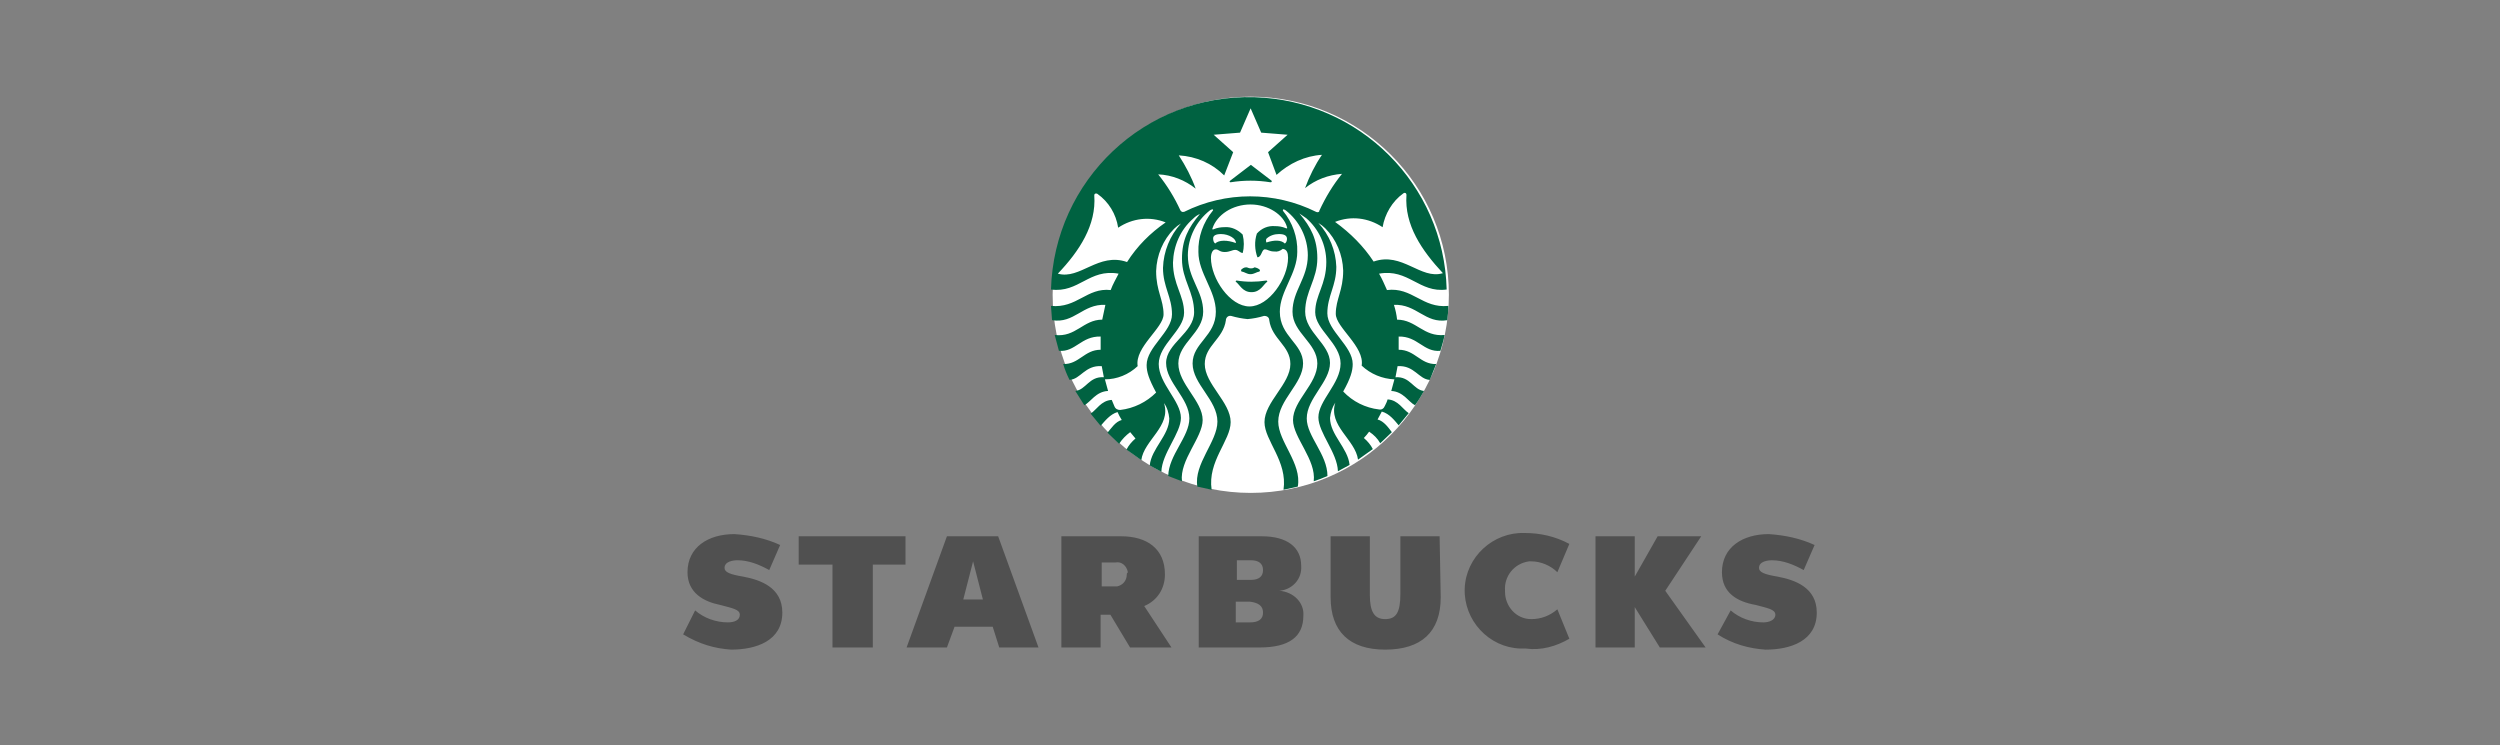 <svg xmlns="http://www.w3.org/2000/svg" width="161" height="48" viewBox="0 0 161 48" fill="none"><rect x="0" y="0" width="161" height="48" fill="#808080" stroke="none"/><path d="M92.782 38.467C92.782 40.713 91.518 41.836 89.202 41.836C86.885 41.836 85.692 40.643 85.692 38.467V34.536H88.219V38.327C88.219 39.379 88.5 39.871 89.202 39.871C89.904 39.871 90.184 39.45 90.184 38.256V34.536H92.711L92.782 38.467ZM58.315 34.536V36.361H56.209V41.696H53.612V36.361H51.436V34.536H58.315ZM62.667 36.151L62.035 38.607H63.299L62.667 36.151ZM64.352 41.696L63.93 40.362H61.474L60.982 41.696H58.385L60.982 34.536H64.281L66.879 41.696H64.352ZM101.066 41.134L100.294 39.239C99.802 39.66 99.241 39.871 98.609 39.871C97.626 39.871 96.924 39.029 96.924 38.116V38.046C96.854 37.133 97.486 36.291 98.469 36.151H98.609C99.241 36.151 99.873 36.431 100.294 36.852L101.066 35.027C100.153 34.536 99.171 34.325 98.188 34.325C96.152 34.255 94.397 35.87 94.327 37.905C94.257 39.941 95.871 41.696 97.907 41.766H98.258C99.241 41.906 100.224 41.626 101.066 41.134ZM109.559 34.536L107.243 38.046L109.84 41.696H106.892L105.278 39.099V41.696H102.751V34.536H105.278V37.133L106.752 34.536H109.559ZM47.082 41.836C48.697 41.836 50.382 41.275 50.382 39.45C50.382 37.835 48.978 37.344 47.855 37.133C47.012 36.993 46.661 36.852 46.661 36.572C46.661 36.151 47.223 36.08 47.504 36.08C48.206 36.08 48.907 36.361 49.539 36.712L50.241 35.098C49.329 34.676 48.346 34.466 47.293 34.396C45.608 34.396 44.275 35.238 44.275 36.852C44.275 38.186 45.328 38.748 46.38 38.958C47.153 39.169 47.644 39.239 47.644 39.59C47.644 39.941 47.293 40.081 46.872 40.081C46.1 40.081 45.328 39.801 44.766 39.309L43.994 40.853C45.047 41.485 46.029 41.766 47.082 41.836ZM113.701 41.837C115.315 41.837 117 41.275 117 39.45C117 37.836 115.596 37.344 114.473 37.134C113.631 36.993 113.28 36.853 113.28 36.572C113.28 36.151 113.841 36.081 114.122 36.081C114.824 36.081 115.526 36.362 116.158 36.713L116.86 35.098C115.947 34.677 114.964 34.467 113.911 34.396C112.227 34.396 110.893 35.239 110.893 36.853C110.893 38.187 111.876 38.748 113.069 38.959C113.841 39.169 114.333 39.24 114.333 39.591C114.333 39.942 113.911 40.082 113.56 40.082C112.788 40.082 112.016 39.801 111.455 39.31L110.612 40.854C111.595 41.486 112.648 41.767 113.701 41.837ZM73.688 39.029C74.53 38.678 75.022 37.906 75.022 36.993C75.022 35.309 73.828 34.537 72.214 34.537H68.353V41.697H70.88V39.591H71.512L72.775 41.697H75.443L73.688 39.029ZM72.565 36.993C72.565 37.415 72.284 37.696 71.933 37.766H70.951V36.221H71.863C72.214 36.151 72.565 36.432 72.635 36.853C72.565 36.923 72.565 36.923 72.565 36.993ZM82.392 38.046C83.234 37.976 83.866 37.274 83.796 36.432C83.796 35.239 82.883 34.537 81.269 34.537H77.198V41.697H81.129C83.024 41.697 83.936 40.995 83.936 39.661C84.007 38.819 83.305 38.117 82.392 38.046ZM79.655 36.081H80.567C81.058 36.081 81.339 36.292 81.339 36.713C81.339 37.134 81.058 37.344 80.567 37.344H79.655V36.081ZM81.339 39.45C81.339 39.871 81.058 40.082 80.497 40.082H79.584V38.748H80.498C81.059 38.819 81.339 39.029 81.339 39.45Z" fill="#505050"></path><path d="M93.308 18.984C93.308 26.027 87.592 31.743 80.549 31.743C73.507 31.743 67.79 26.028 67.79 18.984C67.79 11.94 73.506 6.227 80.549 6.227C87.591 6.227 93.308 11.943 93.308 18.984Z" fill="white"></path><path d="M81.807 11.738C80.957 11.602 80.107 11.602 79.256 11.738C79.188 11.738 79.154 11.705 79.222 11.636L80.556 10.616L81.889 11.636C81.923 11.705 81.889 11.738 81.821 11.738M79.644 18.066C79.61 18.066 79.576 18.1 79.576 18.134C79.848 18.338 80.018 18.815 80.597 18.815C81.175 18.815 81.345 18.338 81.617 18.134C81.617 18.101 81.584 18.066 81.549 18.066C80.903 18.168 80.256 18.168 79.644 18.066ZM80.564 17.284C80.394 17.284 80.36 17.216 80.257 17.216C80.121 17.216 80.019 17.284 79.917 17.385C79.917 17.419 79.951 17.453 79.951 17.487C80.189 17.521 80.291 17.657 80.529 17.657C80.767 17.657 80.903 17.521 81.108 17.487C81.141 17.453 81.141 17.419 81.141 17.385C81.04 17.284 80.938 17.249 80.801 17.216C80.767 17.216 80.733 17.284 80.562 17.284M93.273 19.7C93.273 20.006 93.239 20.312 93.205 20.62C91.776 20.859 91.232 19.565 89.769 19.633C89.869 19.943 89.938 20.262 89.973 20.586C91.198 20.586 91.674 21.709 93.035 21.573C92.967 21.913 92.865 22.253 92.763 22.593C91.675 22.695 91.3 21.641 90.074 21.674V22.524C91.129 22.524 91.469 23.477 92.489 23.444L92.08 24.465C91.366 24.431 91.093 23.512 90.005 23.58L89.868 24.295C90.821 24.227 91.025 25.111 91.706 25.179C91.536 25.485 91.331 25.825 91.127 26.099C90.719 25.895 90.379 25.214 89.597 25.179L89.8 24.431C89.018 24.397 88.27 24.09 87.691 23.546C87.895 22.322 86.024 21.09 86.024 20.212C86.024 19.26 86.501 18.715 86.501 17.423C86.468 16.402 86.059 15.415 85.344 14.7C85.212 14.569 85.064 14.454 84.902 14.36C85.614 15.132 86.025 16.134 86.059 17.184C86.059 18.409 85.481 19.055 85.481 20.178C85.481 21.3 87.114 22.287 87.114 23.444C87.114 23.886 86.978 24.363 86.502 25.213C87.114 25.859 87.931 26.268 88.816 26.37C88.986 26.403 89.122 26.302 89.19 26.131C89.258 25.995 89.326 25.859 89.36 25.722C90.04 25.756 90.347 26.368 90.721 26.607L90.076 27.39C89.837 27.117 89.497 26.641 88.988 26.505C88.886 26.675 88.818 26.846 88.715 27.015C89.124 27.117 89.43 27.56 89.635 27.832L88.886 28.546C88.717 28.24 88.478 28.002 88.172 27.798C88.07 27.934 87.968 28.07 87.832 28.207C88.07 28.41 88.274 28.649 88.41 28.921L87.457 29.602C87.287 28.309 85.518 27.425 85.995 25.927C85.791 26.233 85.688 26.573 85.654 26.914C85.654 28.002 86.811 28.854 86.913 29.942L86.162 30.349C86.129 29.158 84.904 27.865 84.904 26.878C84.904 25.791 86.333 24.701 86.333 23.408C86.333 22.115 84.699 21.224 84.699 20.108C84.699 18.991 85.414 18.339 85.414 16.875C85.413 16.339 85.297 15.81 85.074 15.323C84.851 14.836 84.526 14.402 84.121 14.051L83.679 13.745C84.427 14.63 84.836 15.412 84.836 16.637C84.836 17.999 84.053 18.747 84.053 20.073C84.053 21.4 85.652 22.149 85.652 23.374C85.652 24.599 84.155 25.653 84.155 26.947C84.155 28.103 85.488 29.26 85.488 30.655C85.2 30.783 84.904 30.897 84.604 30.995C84.774 29.601 83.27 28.172 83.27 27.049C83.27 25.791 84.836 24.735 84.836 23.409C84.836 22.082 83.237 21.436 83.237 20.075C83.237 18.713 84.224 17.931 84.224 16.434C84.22 15.876 84.089 15.325 83.841 14.824C83.594 14.323 83.236 13.885 82.794 13.542L82.726 13.509C82.658 13.441 82.59 13.509 82.624 13.577C83.237 14.325 83.577 15.277 83.544 16.23C83.544 17.625 82.421 18.748 82.421 20.075C82.421 21.674 83.918 22.116 83.918 23.409C83.918 24.702 82.319 25.756 82.319 27.151C82.319 28.445 83.849 29.84 83.578 31.337L82.658 31.54C82.93 29.703 81.433 28.376 81.433 27.185C81.433 25.892 83.1 24.728 83.1 23.442C83.1 22.252 81.91 21.843 81.739 20.619C81.739 20.449 81.602 20.346 81.433 20.346H81.399C81.055 20.45 80.702 20.519 80.344 20.55C79.987 20.515 79.633 20.447 79.289 20.346C79.119 20.312 78.983 20.414 78.948 20.585V20.619C78.778 21.843 77.587 22.252 77.587 23.442C77.587 24.735 79.254 25.899 79.254 27.185C79.254 28.376 77.757 29.703 78.029 31.54L77.109 31.337C76.871 29.874 78.402 28.445 78.402 27.151C78.402 25.757 76.803 24.737 76.803 23.409C76.803 22.081 78.3 21.64 78.3 20.075C78.3 18.713 77.177 17.591 77.177 16.23C77.144 15.277 77.483 14.325 78.097 13.577C78.165 13.509 78.097 13.441 77.995 13.509L77.927 13.542C77.486 13.885 77.127 14.323 76.88 14.824C76.632 15.325 76.502 15.876 76.498 16.434C76.498 17.965 77.485 18.713 77.485 20.075C77.485 21.436 75.886 22.082 75.886 23.409C75.886 24.735 77.451 25.823 77.451 27.049C77.451 28.172 75.954 29.635 76.118 30.995L75.233 30.655C75.267 29.293 76.595 28.137 76.595 26.947C76.595 25.654 75.097 24.633 75.097 23.374C75.097 22.114 76.901 21.434 76.901 20.108C76.901 18.781 76.119 18.032 76.119 16.672C76.119 15.447 76.527 14.664 77.276 13.78C77.106 13.848 76.97 13.949 76.833 14.086C76.017 14.8 75.575 15.821 75.54 16.91C75.54 18.339 76.255 19.019 76.255 20.142C76.255 21.265 74.622 22.183 74.622 23.442C74.622 24.702 76.051 25.824 76.051 26.913C76.051 27.9 74.826 29.192 74.792 30.383L74.044 29.975C74.146 28.887 75.302 28.035 75.302 26.947C75.269 26.606 75.166 26.232 74.962 25.96C75.439 27.457 73.669 28.341 73.499 29.634L72.547 28.953C72.683 28.681 72.887 28.443 73.125 28.239C73.023 28.103 72.886 27.966 72.785 27.83C72.512 28.034 72.274 28.273 72.07 28.579L71.322 27.864C71.561 27.592 71.832 27.149 72.241 27.048C72.14 26.878 72.038 26.707 71.969 26.537C71.492 26.674 71.153 27.116 70.881 27.422L70.235 26.639C70.609 26.401 70.916 25.788 71.597 25.755C71.665 25.891 71.699 26.027 71.767 26.163C71.835 26.333 71.97 26.402 72.141 26.402C73.025 26.3 73.842 25.892 74.455 25.279C73.977 24.394 73.843 23.945 73.843 23.51C73.843 22.353 75.476 21.366 75.476 20.244C75.476 19.121 74.897 18.475 74.897 17.25C74.931 16.195 75.34 15.174 76.054 14.393C75.893 14.487 75.744 14.602 75.612 14.733C74.897 15.448 74.489 16.434 74.455 17.456C74.455 18.749 74.933 19.293 74.933 20.245C74.933 21.13 73.061 22.355 73.266 23.579C72.687 24.124 71.932 24.43 71.156 24.43L71.36 25.178C70.577 25.212 70.237 25.893 69.829 26.098L69.251 25.178C69.932 25.11 70.135 24.226 71.088 24.294L70.952 23.579C69.864 23.511 69.59 24.43 68.876 24.464C68.706 24.123 68.57 23.783 68.468 23.443C69.488 23.477 69.829 22.524 70.882 22.524V21.673C69.624 21.639 69.249 22.694 68.194 22.592L67.922 21.572C69.283 21.742 69.759 20.585 70.984 20.585L71.187 19.632C69.724 19.564 69.18 20.857 67.751 20.619L67.683 19.7C69.35 19.87 69.996 18.509 71.528 18.679C71.664 18.305 71.868 17.965 72.038 17.624C70.133 17.284 69.486 18.883 67.683 18.645C67.886 11.602 73.739 6.056 80.781 6.26C87.551 6.464 92.995 11.874 93.165 18.645C91.397 18.883 90.709 17.283 88.811 17.624C89.014 17.965 89.151 18.305 89.321 18.679C90.954 18.476 91.6 19.87 93.267 19.7M75.072 14.324C74.051 13.915 72.928 14.051 72.01 14.664C71.874 13.78 71.398 12.997 70.676 12.487C70.642 12.453 70.54 12.453 70.506 12.487C70.472 12.52 70.472 12.555 70.472 12.588C70.609 14.493 69.52 16.161 68.125 17.623C69.554 18.032 70.745 16.229 72.582 16.875C73.228 15.854 74.08 15.004 75.066 14.324M80.544 13.167C79.353 13.167 78.367 13.848 78.087 14.697C78.053 14.765 78.087 14.799 78.155 14.765C78.394 14.663 78.632 14.629 78.87 14.629C79.312 14.595 79.721 14.799 80.027 15.106C80.128 15.515 80.128 15.923 80.027 16.297C79.823 16.263 79.754 16.093 79.549 16.093C79.344 16.093 79.209 16.229 78.868 16.229C78.528 16.229 78.494 16.059 78.29 16.059C78.086 16.059 77.984 16.332 77.984 16.604C77.984 17.938 79.209 19.735 80.467 19.735C81.726 19.735 82.951 17.931 82.951 16.604C82.951 16.298 82.883 16.059 82.61 16.026C82.441 16.162 82.27 16.229 82.066 16.196C81.725 16.196 81.657 16.059 81.454 16.059C81.25 16.059 81.25 16.57 80.976 16.57C80.806 16.093 80.773 15.549 80.943 15.04C81.249 14.699 81.657 14.529 82.099 14.562C82.338 14.562 82.577 14.596 82.814 14.698C82.882 14.732 82.916 14.698 82.882 14.63C82.678 13.848 81.692 13.168 80.535 13.168M82.372 15.072C82.066 15.072 81.76 15.174 81.555 15.379C81.522 15.447 81.522 15.515 81.555 15.617C82.066 15.447 82.508 15.447 82.746 15.685C82.848 15.617 82.882 15.482 82.882 15.379C82.882 15.176 82.712 15.073 82.372 15.073M78.255 15.685C78.493 15.447 79.037 15.447 79.589 15.652C79.622 15.379 79.146 15.073 78.636 15.073C78.296 15.073 78.126 15.175 78.126 15.346C78.126 15.482 78.159 15.618 78.262 15.686M86.428 11.195C85.543 11.263 84.727 11.569 84.046 12.114C84.318 11.366 84.692 10.617 85.134 9.971C84.046 10.039 83.025 10.515 82.208 11.264L81.663 9.801L82.922 8.678L81.221 8.542L80.54 6.976L79.859 8.542L78.159 8.678L79.417 9.801L78.839 11.298C78.056 10.515 77.035 10.073 75.913 10.005C76.355 10.686 76.73 11.4 77.001 12.149C76.32 11.604 75.471 11.264 74.587 11.229C75.165 11.944 75.641 12.727 76.016 13.543C76.049 13.611 76.152 13.679 76.219 13.645H76.253C78.941 12.311 82.071 12.311 84.758 13.645C84.826 13.678 84.928 13.678 84.962 13.611V13.577C85.371 12.693 85.846 11.91 86.425 11.196M88.466 16.843C90.303 16.198 91.494 18.034 92.923 17.592C91.562 16.129 90.44 14.496 90.576 12.557C90.576 12.489 90.542 12.421 90.474 12.421C90.441 12.421 90.406 12.421 90.373 12.454C89.658 12.965 89.182 13.788 89.039 14.632C88.119 14.02 86.998 13.883 85.977 14.291C86.964 15.006 87.814 15.857 88.46 16.843" fill="#006241"></path></svg>